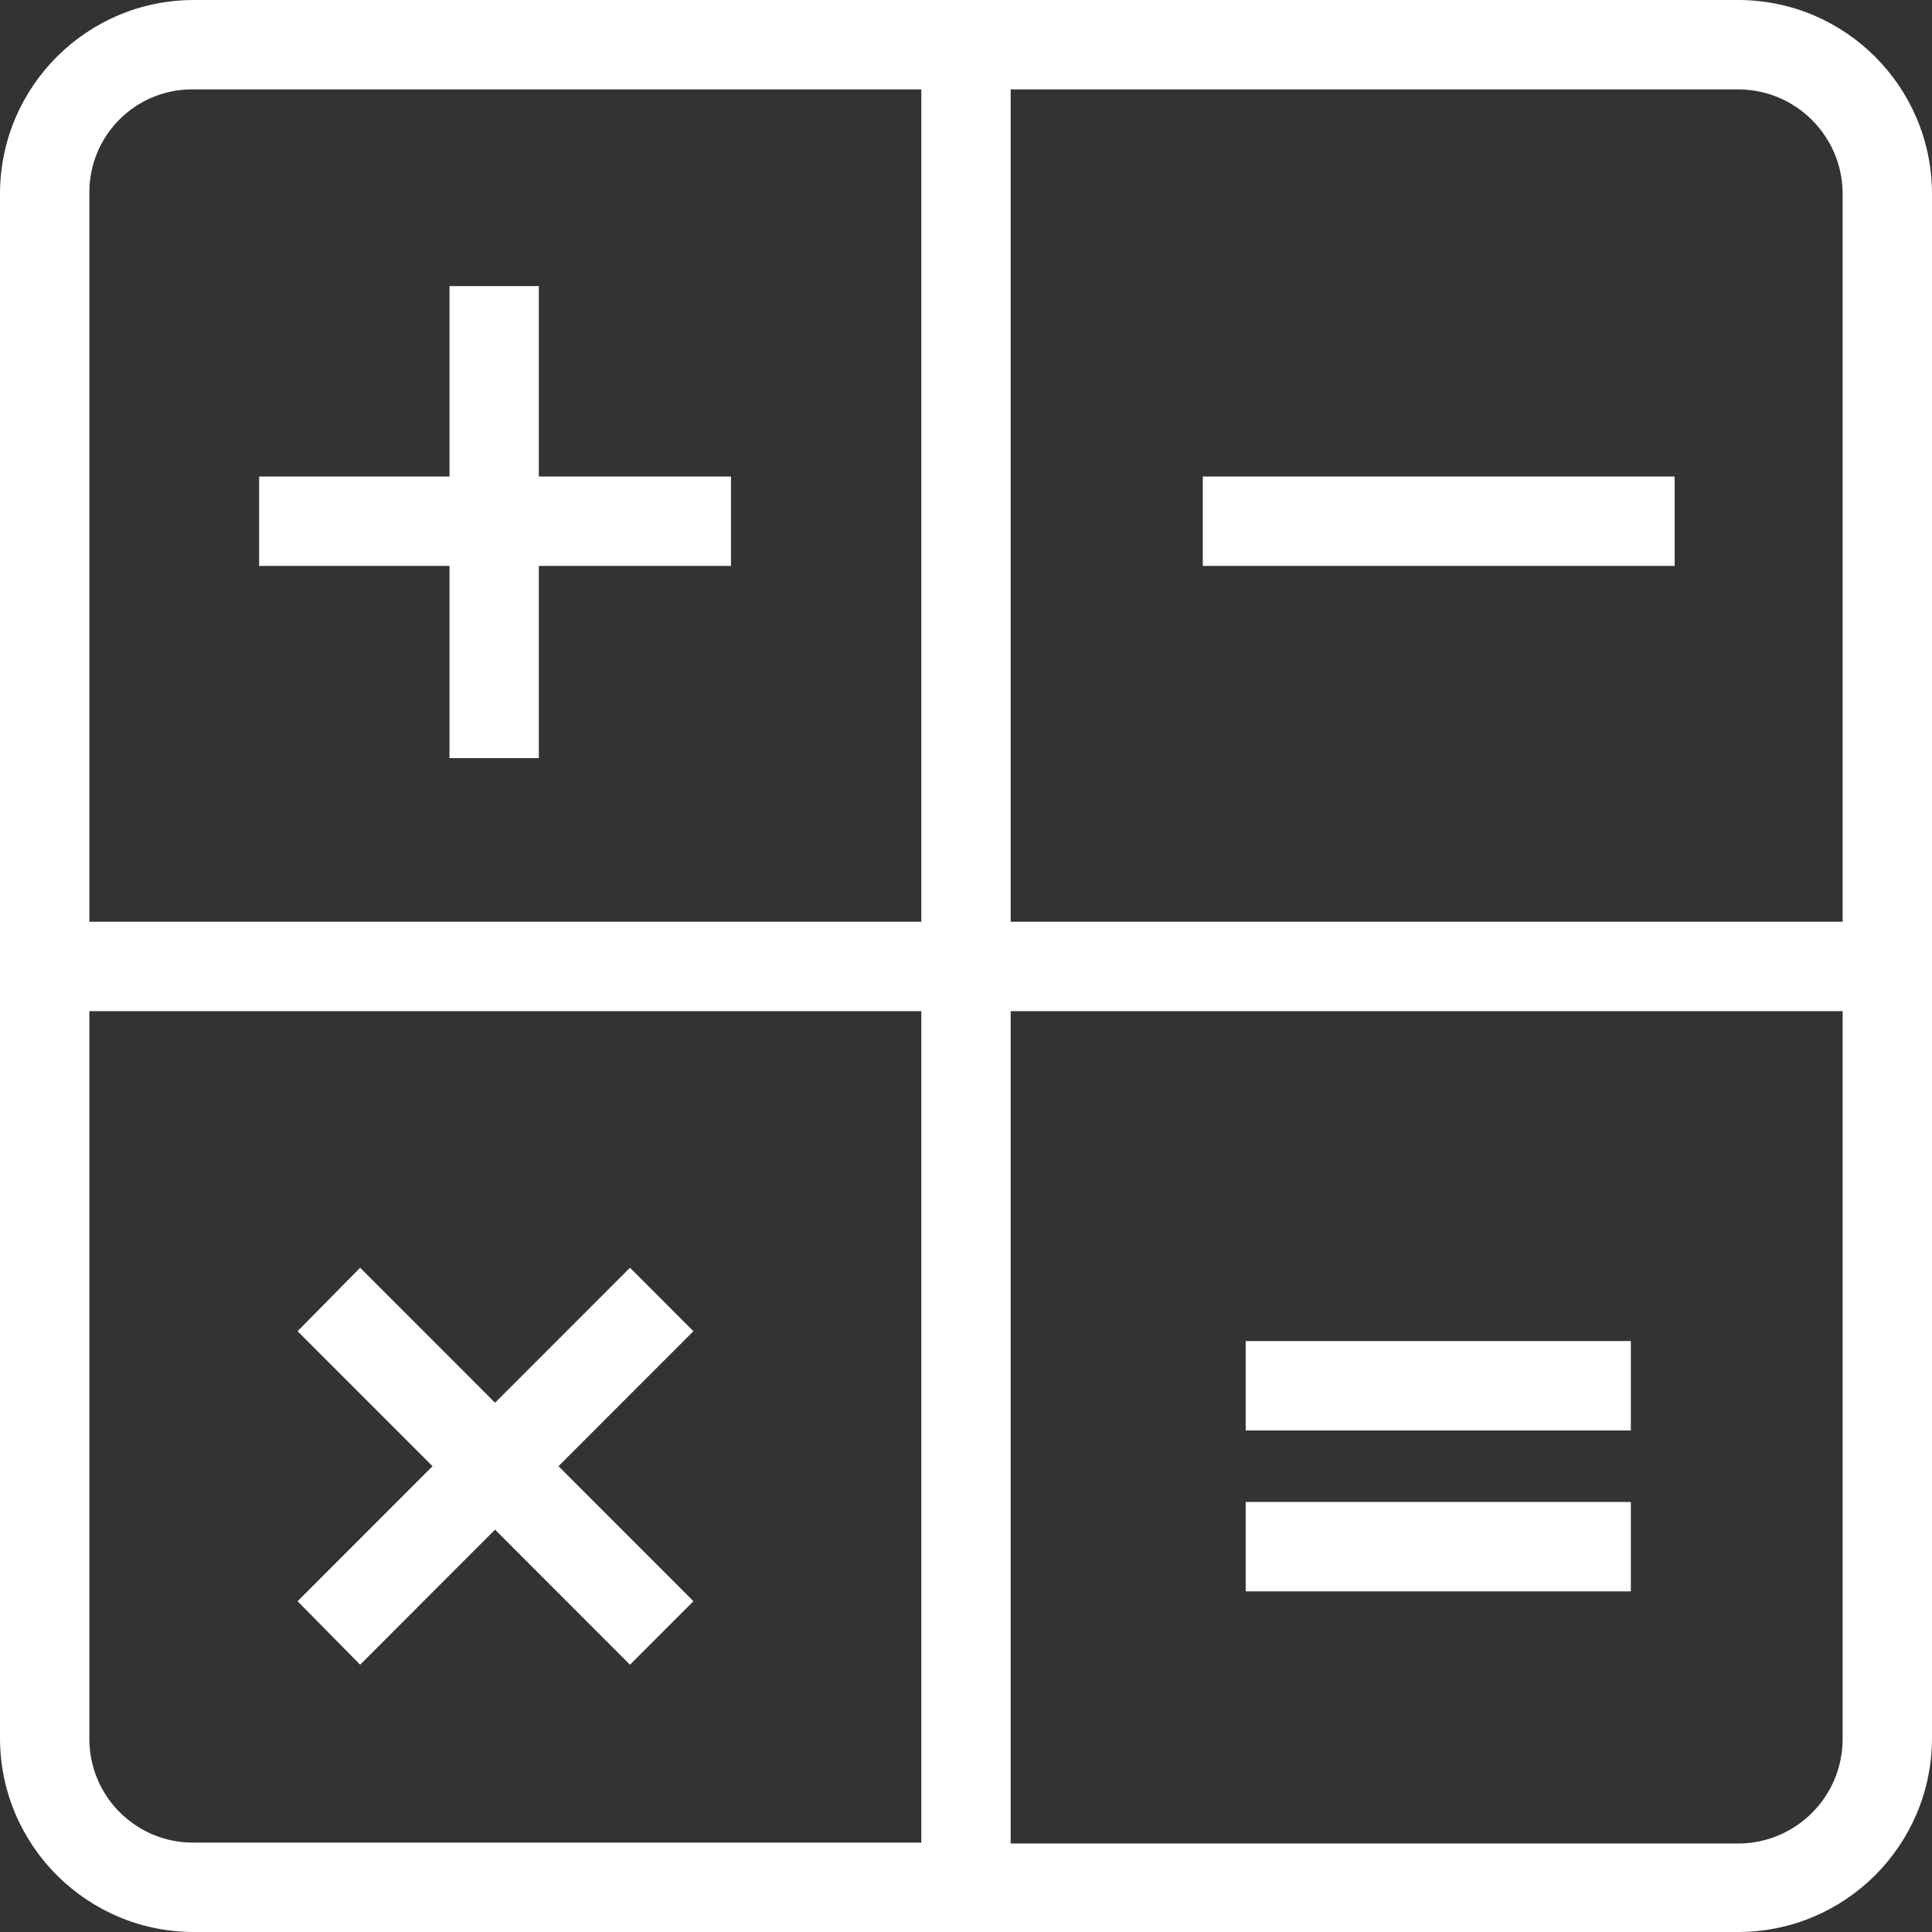 <svg width="62" height="62" viewBox="0 0 62 62" fill="none" xmlns="http://www.w3.org/2000/svg">
<rect x="0" y="0" width="62" height="62" fill="#333333" stroke="none"/>
<path d="M55.806 6.77393e-05H6.252C2.815 -0.016 0.016 2.759 0 6.197V55.803C0.016 59.241 2.815 62.016 6.252 62H55.806C59.22 61.984 61.984 59.219 62 55.803V6.197C61.984 2.781 59.22 0.016 55.806 6.77393e-05ZM29.566 59.131H6.252C4.415 59.163 2.9 57.699 2.868 55.861C2.868 55.832 2.867 55.803 2.868 55.774V32.449H29.566V59.131H29.566ZM29.566 29.58H2.868V6.197C2.851 4.375 4.314 2.885 6.136 2.868C6.174 2.868 6.213 2.868 6.252 2.869H29.566V29.58ZM59.132 55.803C59.132 57.657 57.63 59.16 55.777 59.16C55.768 59.16 55.758 59.16 55.748 59.16H32.434V32.449H59.132V55.803ZM32.434 29.58V2.869H55.806C57.636 2.885 59.117 4.366 59.132 6.197V29.58H32.434Z" fill="white"/>
<path d="M17.292 15.292V9.181H14.425V15.292H8.316V18.161H14.425V24.329H17.292V18.161H23.458V15.292H17.292Z" fill="white"/>
<path d="M52.336 43.036H39.976V45.905H52.336V43.036Z" fill="white"/>
<path d="M52.336 48.2H39.976V51.069H52.336V48.2Z" fill="white"/>
<path d="M22.253 42.72L20.217 40.683L15.887 45.015L11.557 40.683L9.549 42.72L13.88 47.052L9.549 51.385L11.557 53.422L15.887 49.089L20.217 53.422L22.253 51.385L17.923 47.052L22.253 42.72Z" fill="white"/>
<path d="M53.741 15.292H38.599V18.161H53.741V15.292Z" fill="white"/>
</svg>
